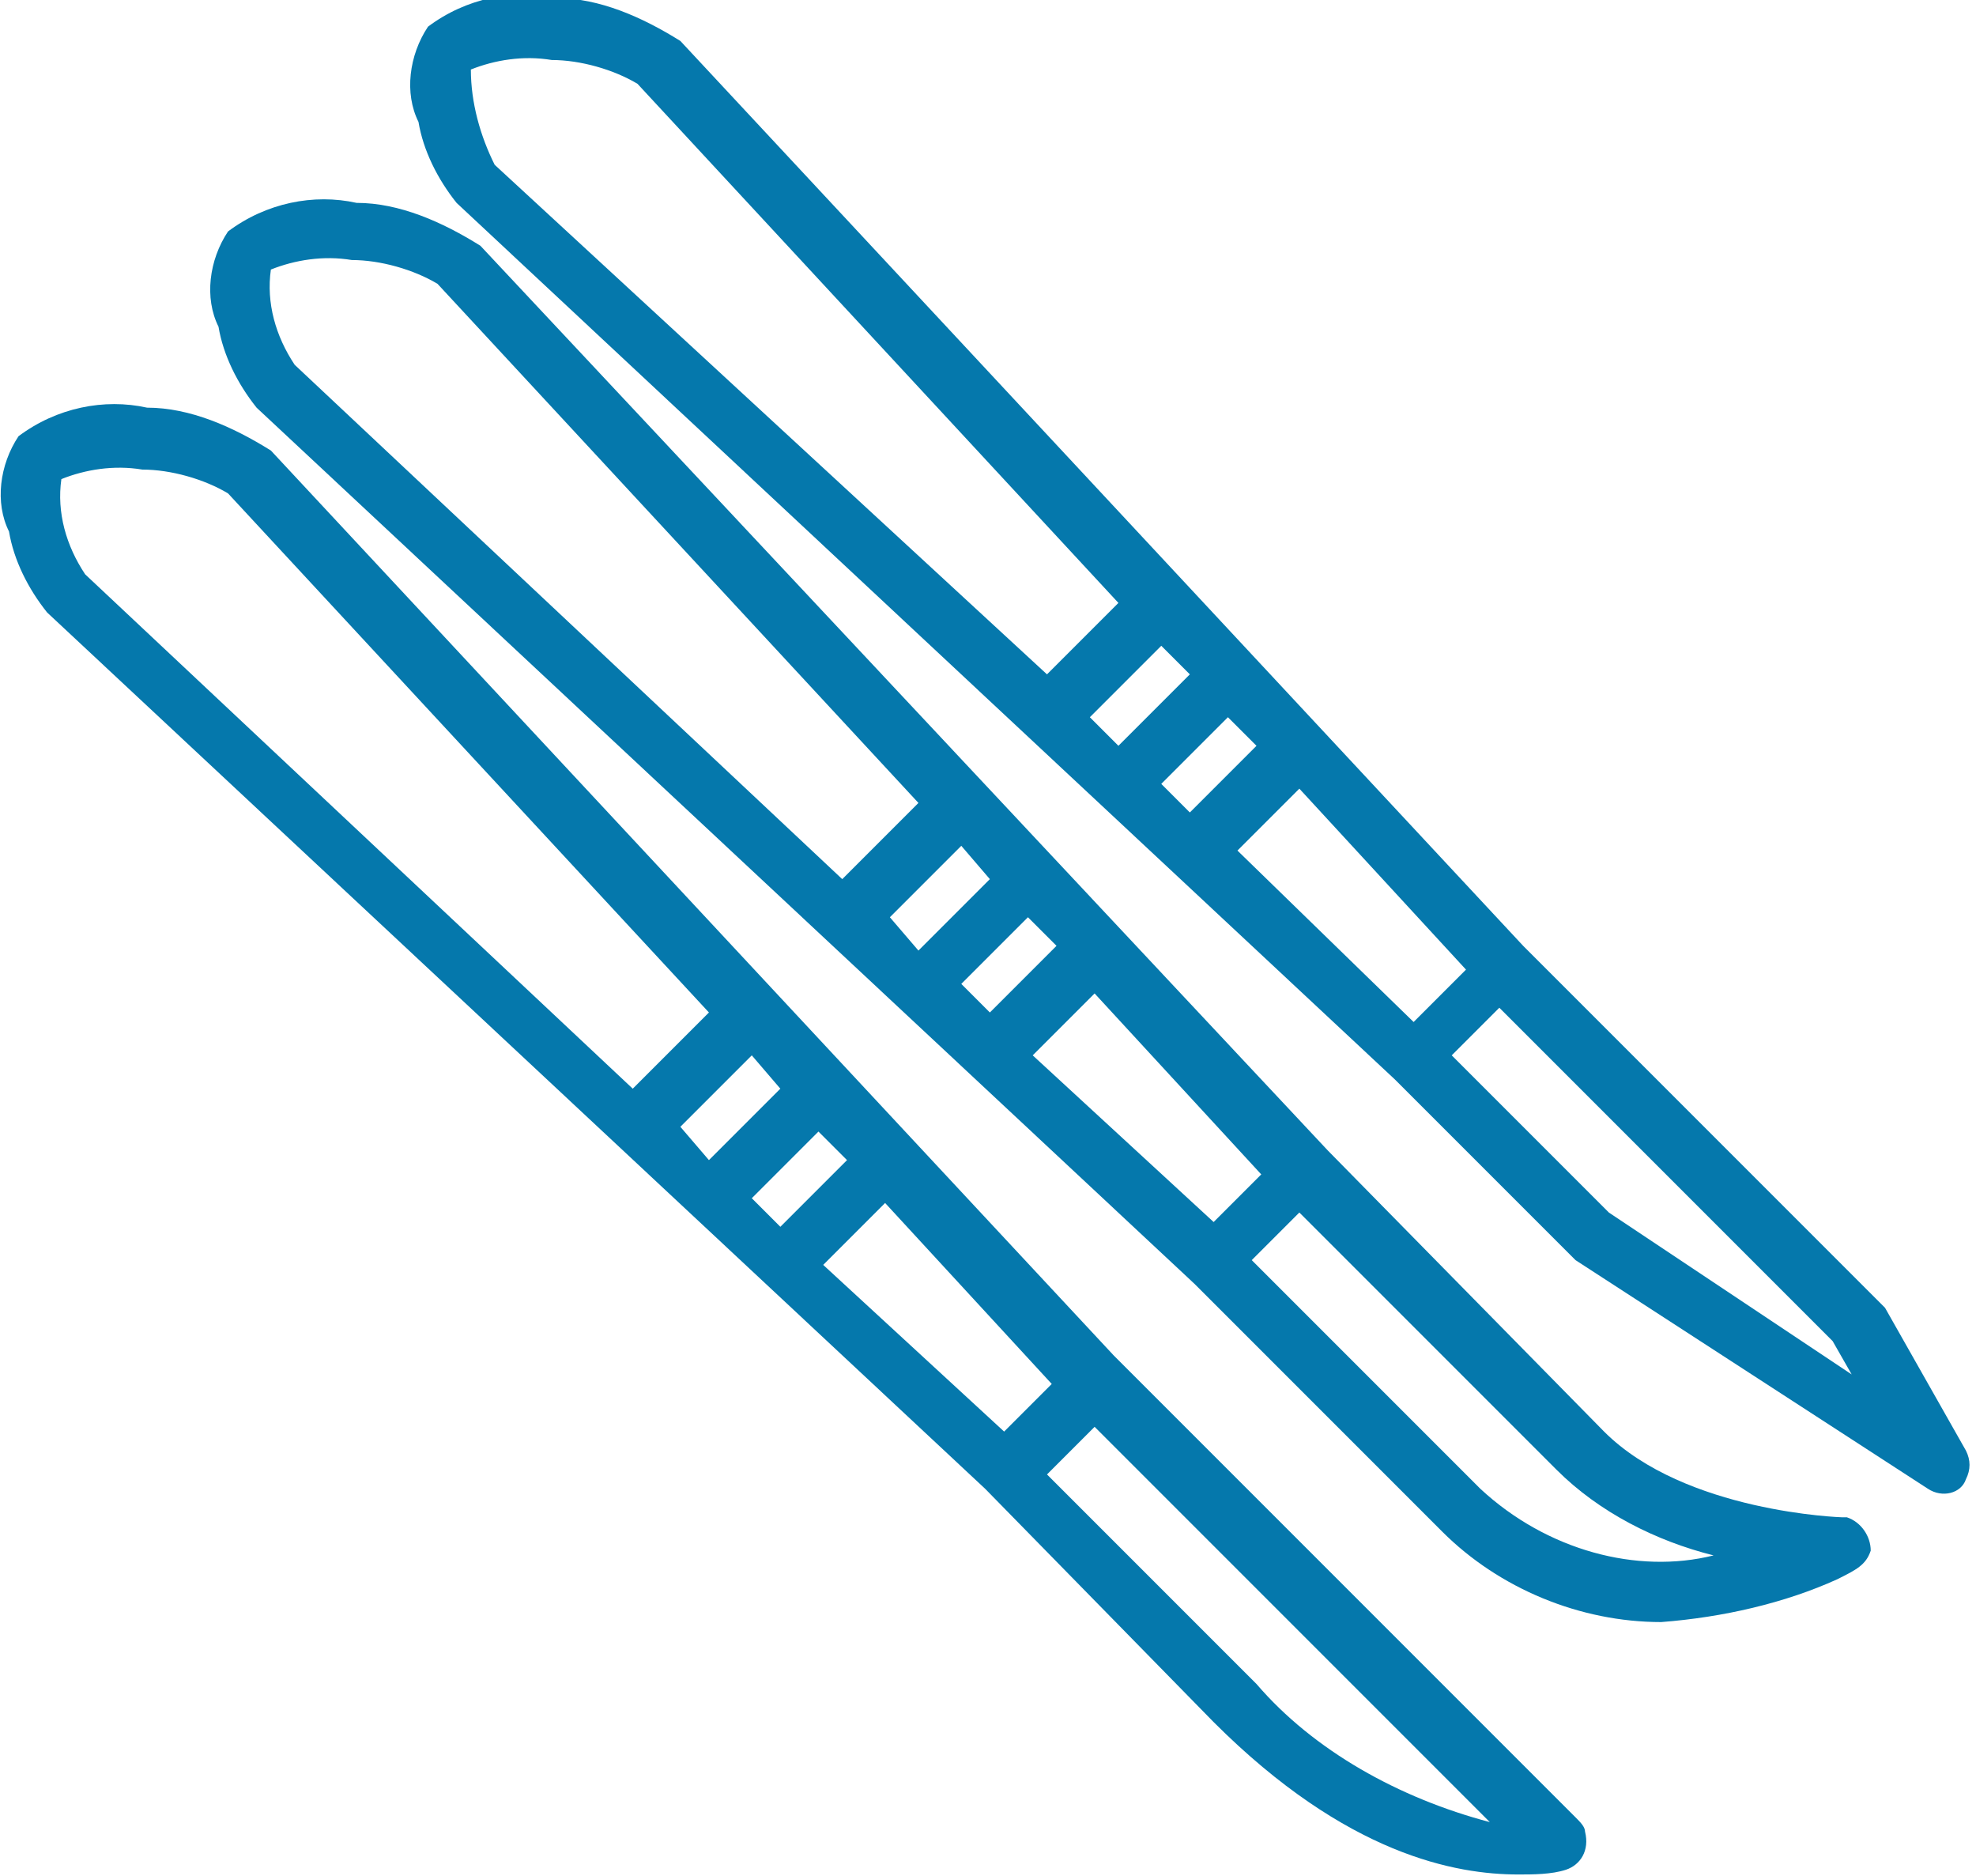 <?xml version="1.0" encoding="utf-8"?>
<!-- Generator: Adobe Illustrator 23.0.3, SVG Export Plug-In . SVG Version: 6.00 Build 0)  -->
<svg version="1.1" id="圖層_1" xmlns="http://www.w3.org/2000/svg" xmlns:xlink="http://www.w3.org/1999/xlink" x="0px" y="0px"
	 viewBox="0 0 41.5 39.4" style="enable-background:new 0 0 41.5 39.4;" xml:space="preserve">
<style type="text/css">
	.st0{fill:#0578AC;}
</style>
<g transform="translate(-19.011 -30.84)">
	<path class="st0" d="M58.6,58.3c0,0-0.1-0.1-0.1-0.1l-7.5-7.5l-17.7-19l0,0c-0.8-0.5-1.7-0.9-2.6-0.9c-0.9-0.2-1.9,0-2.7,0.6
		c-0.4,0.6-0.5,1.4-0.2,2c0.1,0.6,0.4,1.2,0.8,1.7l0,0l19.7,18.4l3.7,3.7c0,0,0.1,0.1,0.1,0.1l7.4,4.8c0.3,0.2,0.7,0.1,0.8-0.2
		c0.1-0.2,0.1-0.4,0-0.6L58.6,58.3z M45,48.7l1.3-1.3l3.5,3.8l-1.1,1.1L45,48.7z M43.4,47.3l1.4-1.4l0.6,0.6l-1.4,1.4L43.4,47.3z
		 M41.9,45.9l1.5-1.5L44,45l-1.5,1.5L41.9,45.9z M28.9,32.3c0.5-0.2,1.1-0.3,1.7-0.2c0.6,0,1.3,0.2,1.8,0.5l10.1,10.9L41,45
		L29.4,34.3C29.1,33.7,28.9,33,28.9,32.3z M52.8,56.3l-3.3-3.3l1-1l7,7l0.4,0.7L52.8,56.3z"/>
	<path class="st0" d="M44.5,67c2.8,2.8,5.1,3.2,6.4,3.2c0.3,0,0.7,0,1-0.1c0.3-0.1,0.5-0.4,0.4-0.8c0-0.1-0.1-0.2-0.2-0.3l-9.7-9.7
		l-17.7-19l0,0c-0.8-0.5-1.7-0.9-2.6-0.9c-0.9-0.2-1.9,0-2.7,0.6c-0.4,0.6-0.5,1.4-0.2,2c0.1,0.6,0.4,1.2,0.8,1.7l0,0l19.7,18.4
		L44.5,67z M45.4,66.2l-4.4-4.4l1-1l8.3,8.3C48.4,68.6,46.6,67.6,45.4,66.2C45.4,66.2,45.4,66.2,45.4,66.2z M40.1,60.9l-3.8-3.5
		l1.3-1.3l3.5,3.8L40.1,60.9z M34.8,56l1.4-1.4l0.6,0.6l-1.4,1.4L34.8,56z M33.3,54.5l1.5-1.5l0.6,0.7l-1.5,1.5L33.3,54.5z
		 M20.3,40.9c0.5-0.2,1.1-0.3,1.7-0.2c0.6,0,1.3,0.2,1.8,0.5l10.1,10.9l-1.6,1.6L20.8,42.9C20.4,42.3,20.2,41.6,20.3,40.9z"/>
	<path class="st0" d="M57.6,64c0.4-0.2,0.6-0.3,0.7-0.6c0-0.3-0.2-0.6-0.5-0.7c0,0,0,0-0.1,0c0,0-3.3-0.1-5-1.8L46.9,55L29.1,36l0,0
		c-0.8-0.5-1.7-0.9-2.6-0.9c-0.9-0.2-1.9,0-2.7,0.6c-0.4,0.6-0.5,1.4-0.2,2c0.1,0.6,0.4,1.2,0.8,1.7l0,0l19.7,18.4l5.2,5.2
		c1.2,1.2,2.9,1.9,4.6,1.9C55.2,64.8,56.5,64.5,57.6,64z M44.5,56.5L40.7,53l1.3-1.3l3.5,3.8L44.5,56.5z M39.2,51.5l1.4-1.4l0.6,0.6
		l-1.4,1.4L39.2,51.5z M37.7,50.1l1.5-1.5l0.6,0.7l-1.5,1.5L37.7,50.1z M24.7,36.5c0.5-0.2,1.1-0.3,1.7-0.2c0.6,0,1.3,0.2,1.8,0.5
		l10.1,10.9l-1.6,1.6L25.2,38.5C24.8,37.9,24.6,37.2,24.7,36.5z M50.1,62.1l-4.8-4.8l1-1l5.4,5.4c0.9,0.9,2.1,1.5,3.3,1.8
		C53.4,63.9,51.5,63.4,50.1,62.1L50.1,62.1z"/>
</g>
</svg>
